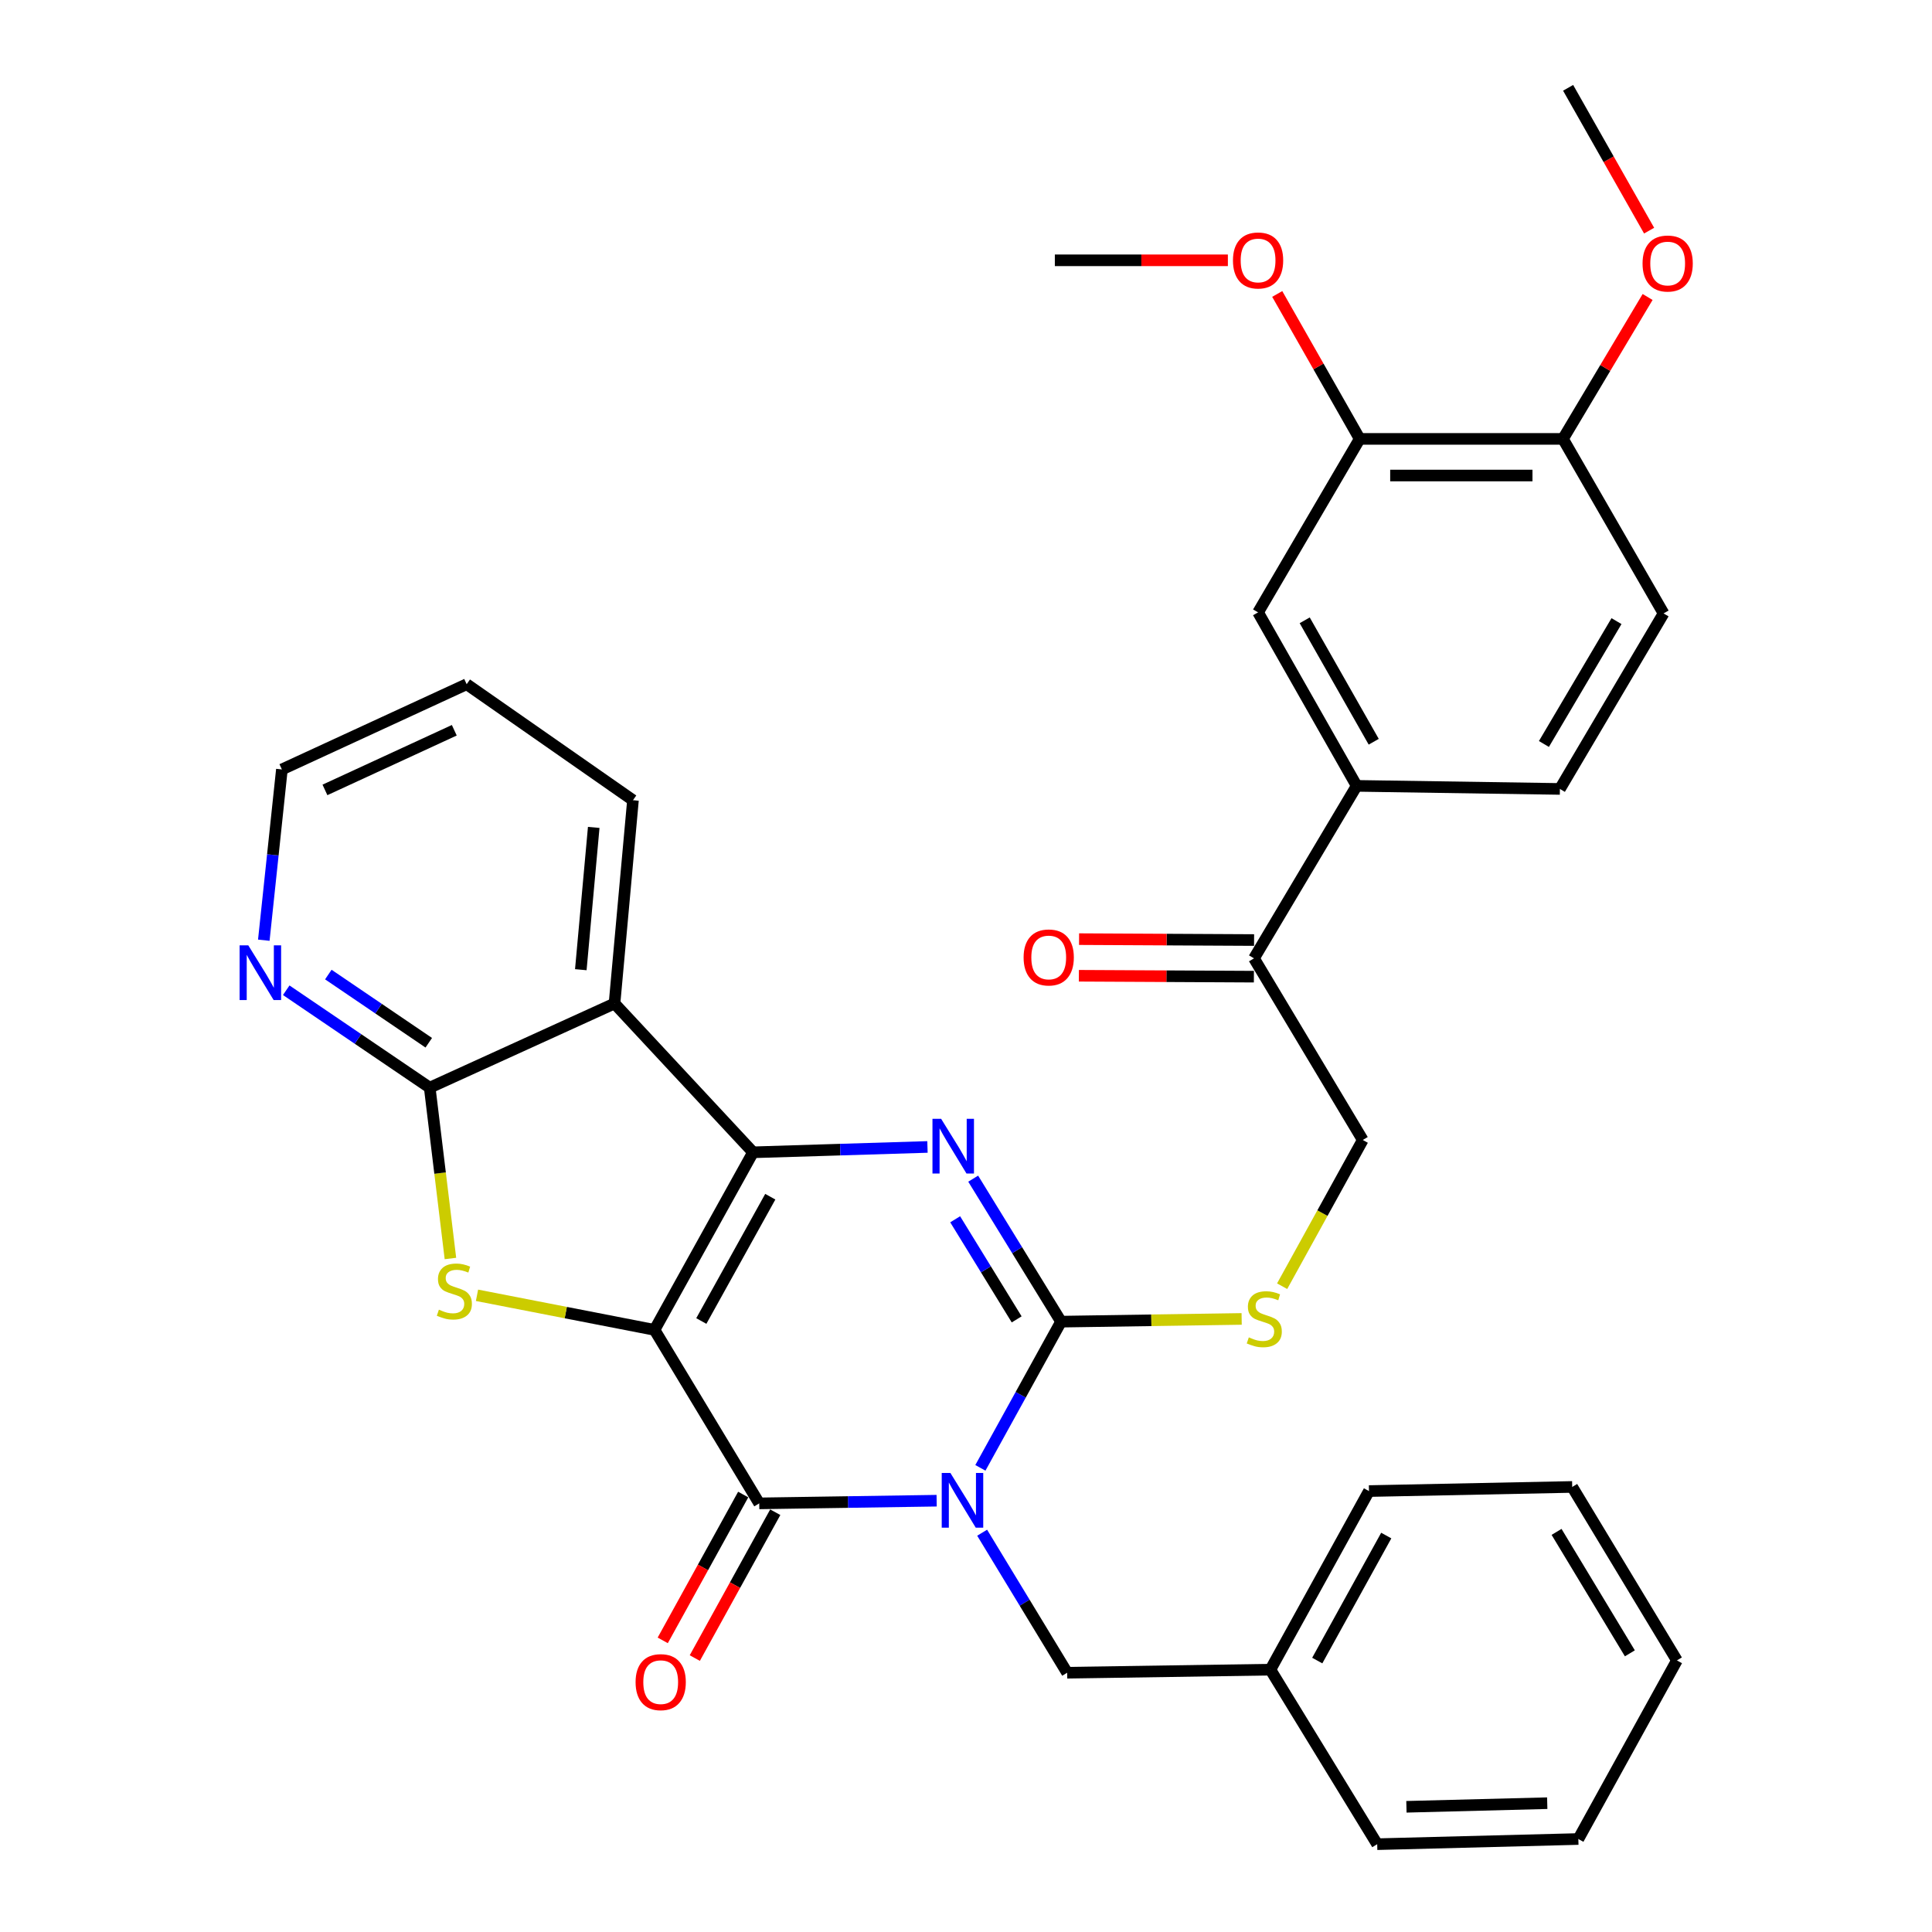 <?xml version='1.0' encoding='iso-8859-1'?>
<svg version='1.1' baseProfile='full'
              xmlns='http://www.w3.org/2000/svg'
                      xmlns:rdkit='http://www.rdkit.org/xml'
                      xmlns:xlink='http://www.w3.org/1999/xlink'
                  xml:space='preserve'
width='1000px' height='1000px' viewBox='0 0 1000 1000'>
<!-- END OF HEADER -->
<rect style='opacity:1.0;fill:#FFFFFF;stroke:none' width='1000' height='1000' x='0' y='0'> </rect>
<path class='bond-1' d='M 338.775,688.341 L 389.775,596.429' style='fill:none;fill-rule:evenodd;stroke:#000000;stroke-width:6px;stroke-linecap:butt;stroke-linejoin:miter;stroke-opacity:1' />
<path class='bond-1' d='M 363,683.751 L 398.7,619.413' style='fill:none;fill-rule:evenodd;stroke:#000000;stroke-width:6px;stroke-linecap:butt;stroke-linejoin:miter;stroke-opacity:1' />
<path class='bond-2' d='M 338.775,688.341 L 392.976,778.146' style='fill:none;fill-rule:evenodd;stroke:#000000;stroke-width:6px;stroke-linecap:butt;stroke-linejoin:miter;stroke-opacity:1' />
<path class='bond-5' d='M 338.775,688.341 L 292.834,679.394' style='fill:none;fill-rule:evenodd;stroke:#000000;stroke-width:6px;stroke-linecap:butt;stroke-linejoin:miter;stroke-opacity:1' />
<path class='bond-5' d='M 292.834,679.394 L 246.893,670.446' style='fill:none;fill-rule:evenodd;stroke:#CCCC00;stroke-width:6px;stroke-linecap:butt;stroke-linejoin:miter;stroke-opacity:1' />
<path class='bond-0' d='M 484.807,776.758 L 438.892,777.452' style='fill:none;fill-rule:evenodd;stroke:#0000FF;stroke-width:6px;stroke-linecap:butt;stroke-linejoin:miter;stroke-opacity:1' />
<path class='bond-0' d='M 438.892,777.452 L 392.976,778.146' style='fill:none;fill-rule:evenodd;stroke:#000000;stroke-width:6px;stroke-linecap:butt;stroke-linejoin:miter;stroke-opacity:1' />
<path class='bond-3' d='M 507.447,759.756 L 528.323,721.921' style='fill:none;fill-rule:evenodd;stroke:#0000FF;stroke-width:6px;stroke-linecap:butt;stroke-linejoin:miter;stroke-opacity:1' />
<path class='bond-3' d='M 528.323,721.921 L 549.199,684.086' style='fill:none;fill-rule:evenodd;stroke:#000000;stroke-width:6px;stroke-linecap:butt;stroke-linejoin:miter;stroke-opacity:1' />
<path class='bond-9' d='M 508.358,793.326 L 530.358,829.565' style='fill:none;fill-rule:evenodd;stroke:#0000FF;stroke-width:6px;stroke-linecap:butt;stroke-linejoin:miter;stroke-opacity:1' />
<path class='bond-9' d='M 530.358,829.565 L 552.358,865.804' style='fill:none;fill-rule:evenodd;stroke:#000000;stroke-width:6px;stroke-linecap:butt;stroke-linejoin:miter;stroke-opacity:1' />
<path class='bond-4' d='M 389.775,596.429 L 434.915,595.044' style='fill:none;fill-rule:evenodd;stroke:#000000;stroke-width:6px;stroke-linecap:butt;stroke-linejoin:miter;stroke-opacity:1' />
<path class='bond-4' d='M 434.915,595.044 L 480.055,593.658' style='fill:none;fill-rule:evenodd;stroke:#0000FF;stroke-width:6px;stroke-linecap:butt;stroke-linejoin:miter;stroke-opacity:1' />
<path class='bond-6' d='M 389.775,596.429 L 318.072,519.408' style='fill:none;fill-rule:evenodd;stroke:#000000;stroke-width:6px;stroke-linecap:butt;stroke-linejoin:miter;stroke-opacity:1' />
<path class='bond-14' d='M 384.678,773.568 L 363.856,811.313' style='fill:none;fill-rule:evenodd;stroke:#000000;stroke-width:6px;stroke-linecap:butt;stroke-linejoin:miter;stroke-opacity:1' />
<path class='bond-14' d='M 363.856,811.313 L 343.034,849.057' style='fill:none;fill-rule:evenodd;stroke:#FF0000;stroke-width:6px;stroke-linecap:butt;stroke-linejoin:miter;stroke-opacity:1' />
<path class='bond-14' d='M 401.275,782.724 L 380.453,820.469' style='fill:none;fill-rule:evenodd;stroke:#000000;stroke-width:6px;stroke-linecap:butt;stroke-linejoin:miter;stroke-opacity:1' />
<path class='bond-14' d='M 380.453,820.469 L 359.631,858.213' style='fill:none;fill-rule:evenodd;stroke:#FF0000;stroke-width:6px;stroke-linecap:butt;stroke-linejoin:miter;stroke-opacity:1' />
<path class='bond-8' d='M 549.199,684.086 L 595.939,683.38' style='fill:none;fill-rule:evenodd;stroke:#000000;stroke-width:6px;stroke-linecap:butt;stroke-linejoin:miter;stroke-opacity:1' />
<path class='bond-8' d='M 595.939,683.38 L 642.679,682.673' style='fill:none;fill-rule:evenodd;stroke:#CCCC00;stroke-width:6px;stroke-linecap:butt;stroke-linejoin:miter;stroke-opacity:1' />
<path class='bond-35' d='M 549.199,684.086 L 526.461,647.08' style='fill:none;fill-rule:evenodd;stroke:#000000;stroke-width:6px;stroke-linecap:butt;stroke-linejoin:miter;stroke-opacity:1' />
<path class='bond-35' d='M 526.461,647.08 L 503.724,610.074' style='fill:none;fill-rule:evenodd;stroke:#0000FF;stroke-width:6px;stroke-linecap:butt;stroke-linejoin:miter;stroke-opacity:1' />
<path class='bond-35' d='M 526.227,682.908 L 510.311,657.003' style='fill:none;fill-rule:evenodd;stroke:#000000;stroke-width:6px;stroke-linecap:butt;stroke-linejoin:miter;stroke-opacity:1' />
<path class='bond-35' d='M 510.311,657.003 L 494.395,631.099' style='fill:none;fill-rule:evenodd;stroke:#0000FF;stroke-width:6px;stroke-linecap:butt;stroke-linejoin:miter;stroke-opacity:1' />
<path class='bond-7' d='M 233.141,651.395 L 227.782,607.184' style='fill:none;fill-rule:evenodd;stroke:#CCCC00;stroke-width:6px;stroke-linecap:butt;stroke-linejoin:miter;stroke-opacity:1' />
<path class='bond-7' d='M 227.782,607.184 L 222.422,562.973' style='fill:none;fill-rule:evenodd;stroke:#000000;stroke-width:6px;stroke-linecap:butt;stroke-linejoin:miter;stroke-opacity:1' />
<path class='bond-21' d='M 318.072,519.408 L 327.623,414.196' style='fill:none;fill-rule:evenodd;stroke:#000000;stroke-width:6px;stroke-linecap:butt;stroke-linejoin:miter;stroke-opacity:1' />
<path class='bond-21' d='M 300.627,501.912 L 307.313,428.264' style='fill:none;fill-rule:evenodd;stroke:#000000;stroke-width:6px;stroke-linecap:butt;stroke-linejoin:miter;stroke-opacity:1' />
<path class='bond-34' d='M 318.072,519.408 L 222.422,562.973' style='fill:none;fill-rule:evenodd;stroke:#000000;stroke-width:6px;stroke-linecap:butt;stroke-linejoin:miter;stroke-opacity:1' />
<path class='bond-11' d='M 222.422,562.973 L 185.288,537.759' style='fill:none;fill-rule:evenodd;stroke:#000000;stroke-width:6px;stroke-linecap:butt;stroke-linejoin:miter;stroke-opacity:1' />
<path class='bond-11' d='M 185.288,537.759 L 148.153,512.545' style='fill:none;fill-rule:evenodd;stroke:#0000FF;stroke-width:6px;stroke-linecap:butt;stroke-linejoin:miter;stroke-opacity:1' />
<path class='bond-11' d='M 221.929,539.727 L 195.936,522.077' style='fill:none;fill-rule:evenodd;stroke:#000000;stroke-width:6px;stroke-linecap:butt;stroke-linejoin:miter;stroke-opacity:1' />
<path class='bond-11' d='M 195.936,522.077 L 169.942,504.428' style='fill:none;fill-rule:evenodd;stroke:#0000FF;stroke-width:6px;stroke-linecap:butt;stroke-linejoin:miter;stroke-opacity:1' />
<path class='bond-17' d='M 663.632,665.737 L 684.5,627.898' style='fill:none;fill-rule:evenodd;stroke:#CCCC00;stroke-width:6px;stroke-linecap:butt;stroke-linejoin:miter;stroke-opacity:1' />
<path class='bond-17' d='M 684.5,627.898 L 705.368,590.058' style='fill:none;fill-rule:evenodd;stroke:#000000;stroke-width:6px;stroke-linecap:butt;stroke-linejoin:miter;stroke-opacity:1' />
<path class='bond-22' d='M 552.358,865.804 L 657.559,864.213' style='fill:none;fill-rule:evenodd;stroke:#000000;stroke-width:6px;stroke-linecap:butt;stroke-linejoin:miter;stroke-opacity:1' />
<path class='bond-10' d='M 702.209,406.762 L 649.061,496.04' style='fill:none;fill-rule:evenodd;stroke:#000000;stroke-width:6px;stroke-linecap:butt;stroke-linejoin:miter;stroke-opacity:1' />
<path class='bond-12' d='M 702.209,406.762 L 651.178,316.967' style='fill:none;fill-rule:evenodd;stroke:#000000;stroke-width:6px;stroke-linecap:butt;stroke-linejoin:miter;stroke-opacity:1' />
<path class='bond-12' d='M 711.034,383.927 L 675.312,321.07' style='fill:none;fill-rule:evenodd;stroke:#000000;stroke-width:6px;stroke-linecap:butt;stroke-linejoin:miter;stroke-opacity:1' />
<path class='bond-18' d='M 702.209,406.762 L 807.4,408.352' style='fill:none;fill-rule:evenodd;stroke:#000000;stroke-width:6px;stroke-linecap:butt;stroke-linejoin:miter;stroke-opacity:1' />
<path class='bond-25' d='M 136.544,486.65 L 141.225,442.456' style='fill:none;fill-rule:evenodd;stroke:#0000FF;stroke-width:6px;stroke-linecap:butt;stroke-linejoin:miter;stroke-opacity:1' />
<path class='bond-25' d='M 141.225,442.456 L 145.906,398.263' style='fill:none;fill-rule:evenodd;stroke:#000000;stroke-width:6px;stroke-linecap:butt;stroke-linejoin:miter;stroke-opacity:1' />
<path class='bond-13' d='M 651.178,316.967 L 703.778,227.172' style='fill:none;fill-rule:evenodd;stroke:#000000;stroke-width:6px;stroke-linecap:butt;stroke-linejoin:miter;stroke-opacity:1' />
<path class='bond-23' d='M 703.778,227.172 L 682.434,189.662' style='fill:none;fill-rule:evenodd;stroke:#000000;stroke-width:6px;stroke-linecap:butt;stroke-linejoin:miter;stroke-opacity:1' />
<path class='bond-23' d='M 682.434,189.662 L 661.09,152.152' style='fill:none;fill-rule:evenodd;stroke:#FF0000;stroke-width:6px;stroke-linecap:butt;stroke-linejoin:miter;stroke-opacity:1' />
<path class='bond-38' d='M 703.778,227.172 L 808.99,227.172' style='fill:none;fill-rule:evenodd;stroke:#000000;stroke-width:6px;stroke-linecap:butt;stroke-linejoin:miter;stroke-opacity:1' />
<path class='bond-38' d='M 719.56,246.127 L 793.208,246.127' style='fill:none;fill-rule:evenodd;stroke:#000000;stroke-width:6px;stroke-linecap:butt;stroke-linejoin:miter;stroke-opacity:1' />
<path class='bond-15' d='M 649.061,496.04 L 705.368,590.058' style='fill:none;fill-rule:evenodd;stroke:#000000;stroke-width:6px;stroke-linecap:butt;stroke-linejoin:miter;stroke-opacity:1' />
<path class='bond-19' d='M 649.11,486.563 L 603.816,486.33' style='fill:none;fill-rule:evenodd;stroke:#000000;stroke-width:6px;stroke-linecap:butt;stroke-linejoin:miter;stroke-opacity:1' />
<path class='bond-19' d='M 603.816,486.33 L 558.522,486.096' style='fill:none;fill-rule:evenodd;stroke:#FF0000;stroke-width:6px;stroke-linecap:butt;stroke-linejoin:miter;stroke-opacity:1' />
<path class='bond-19' d='M 649.012,505.518 L 603.718,505.284' style='fill:none;fill-rule:evenodd;stroke:#000000;stroke-width:6px;stroke-linecap:butt;stroke-linejoin:miter;stroke-opacity:1' />
<path class='bond-19' d='M 603.718,505.284 L 558.424,505.051' style='fill:none;fill-rule:evenodd;stroke:#FF0000;stroke-width:6px;stroke-linecap:butt;stroke-linejoin:miter;stroke-opacity:1' />
<path class='bond-16' d='M 808.99,227.172 L 861.064,317.504' style='fill:none;fill-rule:evenodd;stroke:#000000;stroke-width:6px;stroke-linecap:butt;stroke-linejoin:miter;stroke-opacity:1' />
<path class='bond-24' d='M 808.99,227.172 L 830.895,190.445' style='fill:none;fill-rule:evenodd;stroke:#000000;stroke-width:6px;stroke-linecap:butt;stroke-linejoin:miter;stroke-opacity:1' />
<path class='bond-24' d='M 830.895,190.445 L 852.8,153.718' style='fill:none;fill-rule:evenodd;stroke:#FF0000;stroke-width:6px;stroke-linecap:butt;stroke-linejoin:miter;stroke-opacity:1' />
<path class='bond-20' d='M 807.4,408.352 L 861.064,317.504' style='fill:none;fill-rule:evenodd;stroke:#000000;stroke-width:6px;stroke-linecap:butt;stroke-linejoin:miter;stroke-opacity:1' />
<path class='bond-20' d='M 799.129,385.084 L 836.694,321.49' style='fill:none;fill-rule:evenodd;stroke:#000000;stroke-width:6px;stroke-linecap:butt;stroke-linejoin:miter;stroke-opacity:1' />
<path class='bond-30' d='M 327.623,414.196 L 241.545,354.15' style='fill:none;fill-rule:evenodd;stroke:#000000;stroke-width:6px;stroke-linecap:butt;stroke-linejoin:miter;stroke-opacity:1' />
<path class='bond-26' d='M 657.559,864.213 L 708.58,771.775' style='fill:none;fill-rule:evenodd;stroke:#000000;stroke-width:6px;stroke-linecap:butt;stroke-linejoin:miter;stroke-opacity:1' />
<path class='bond-26' d='M 681.808,859.507 L 717.522,794.801' style='fill:none;fill-rule:evenodd;stroke:#000000;stroke-width:6px;stroke-linecap:butt;stroke-linejoin:miter;stroke-opacity:1' />
<path class='bond-27' d='M 657.559,864.213 L 712.835,954.545' style='fill:none;fill-rule:evenodd;stroke:#000000;stroke-width:6px;stroke-linecap:butt;stroke-linejoin:miter;stroke-opacity:1' />
<path class='bond-28' d='M 635.548,134.733 L 590.767,134.733' style='fill:none;fill-rule:evenodd;stroke:#FF0000;stroke-width:6px;stroke-linecap:butt;stroke-linejoin:miter;stroke-opacity:1' />
<path class='bond-28' d='M 590.767,134.733 L 545.987,134.733' style='fill:none;fill-rule:evenodd;stroke:#000000;stroke-width:6px;stroke-linecap:butt;stroke-linejoin:miter;stroke-opacity:1' />
<path class='bond-29' d='M 853.579,119.382 L 832.617,82.418' style='fill:none;fill-rule:evenodd;stroke:#FF0000;stroke-width:6px;stroke-linecap:butt;stroke-linejoin:miter;stroke-opacity:1' />
<path class='bond-29' d='M 832.617,82.418 L 811.654,45.455' style='fill:none;fill-rule:evenodd;stroke:#000000;stroke-width:6px;stroke-linecap:butt;stroke-linejoin:miter;stroke-opacity:1' />
<path class='bond-36' d='M 145.906,398.263 L 241.545,354.15' style='fill:none;fill-rule:evenodd;stroke:#000000;stroke-width:6px;stroke-linecap:butt;stroke-linejoin:miter;stroke-opacity:1' />
<path class='bond-36' d='M 168.191,408.859 L 235.139,377.98' style='fill:none;fill-rule:evenodd;stroke:#000000;stroke-width:6px;stroke-linecap:butt;stroke-linejoin:miter;stroke-opacity:1' />
<path class='bond-32' d='M 708.58,771.775 L 813.771,769.638' style='fill:none;fill-rule:evenodd;stroke:#000000;stroke-width:6px;stroke-linecap:butt;stroke-linejoin:miter;stroke-opacity:1' />
<path class='bond-31' d='M 712.835,954.545 L 816.951,951.871' style='fill:none;fill-rule:evenodd;stroke:#000000;stroke-width:6px;stroke-linecap:butt;stroke-linejoin:miter;stroke-opacity:1' />
<path class='bond-31' d='M 727.965,935.195 L 800.847,933.323' style='fill:none;fill-rule:evenodd;stroke:#000000;stroke-width:6px;stroke-linecap:butt;stroke-linejoin:miter;stroke-opacity:1' />
<path class='bond-33' d='M 816.951,951.871 L 867.972,859.433' style='fill:none;fill-rule:evenodd;stroke:#000000;stroke-width:6px;stroke-linecap:butt;stroke-linejoin:miter;stroke-opacity:1' />
<path class='bond-37' d='M 813.771,769.638 L 867.972,859.433' style='fill:none;fill-rule:evenodd;stroke:#000000;stroke-width:6px;stroke-linecap:butt;stroke-linejoin:miter;stroke-opacity:1' />
<path class='bond-37' d='M 805.673,792.902 L 843.614,855.759' style='fill:none;fill-rule:evenodd;stroke:#000000;stroke-width:6px;stroke-linecap:butt;stroke-linejoin:miter;stroke-opacity:1' />
<path  class='atom-1' d='M 491.918 762.396
L 501.198 777.396
Q 502.118 778.876, 503.598 781.556
Q 505.078 784.236, 505.158 784.396
L 505.158 762.396
L 508.918 762.396
L 508.918 790.716
L 505.038 790.716
L 495.078 774.316
Q 493.918 772.396, 492.678 770.196
Q 491.478 767.996, 491.118 767.316
L 491.118 790.716
L 487.438 790.716
L 487.438 762.396
L 491.918 762.396
' fill='#0000FF'/>
<path  class='atom-5' d='M 487.126 579.089
L 496.406 594.089
Q 497.326 595.569, 498.806 598.249
Q 500.286 600.929, 500.366 601.089
L 500.366 579.089
L 504.126 579.089
L 504.126 607.409
L 500.246 607.409
L 490.286 591.009
Q 489.126 589.089, 487.886 586.889
Q 486.686 584.689, 486.326 584.009
L 486.326 607.409
L 482.646 607.409
L 482.646 579.089
L 487.126 579.089
' fill='#0000FF'/>
<path  class='atom-6' d='M 227.174 677.884
Q 227.494 678.004, 228.814 678.564
Q 230.134 679.124, 231.574 679.484
Q 233.054 679.804, 234.494 679.804
Q 237.174 679.804, 238.734 678.524
Q 240.294 677.204, 240.294 674.924
Q 240.294 673.364, 239.494 672.404
Q 238.734 671.444, 237.534 670.924
Q 236.334 670.404, 234.334 669.804
Q 231.814 669.044, 230.294 668.324
Q 228.814 667.604, 227.734 666.084
Q 226.694 664.564, 226.694 662.004
Q 226.694 658.444, 229.094 656.244
Q 231.534 654.044, 236.334 654.044
Q 239.614 654.044, 243.334 655.604
L 242.414 658.684
Q 239.014 657.284, 236.454 657.284
Q 233.694 657.284, 232.174 658.444
Q 230.654 659.564, 230.694 661.524
Q 230.694 663.044, 231.454 663.964
Q 232.254 664.884, 233.374 665.404
Q 234.534 665.924, 236.454 666.524
Q 239.014 667.324, 240.534 668.124
Q 242.054 668.924, 243.134 670.564
Q 244.254 672.164, 244.254 674.924
Q 244.254 678.844, 241.614 680.964
Q 239.014 683.044, 234.654 683.044
Q 232.134 683.044, 230.214 682.484
Q 228.334 681.964, 226.094 681.044
L 227.174 677.884
' fill='#CCCC00'/>
<path  class='atom-9' d='M 646.389 692.216
Q 646.709 692.336, 648.029 692.896
Q 649.349 693.456, 650.789 693.816
Q 652.269 694.136, 653.709 694.136
Q 656.389 694.136, 657.949 692.856
Q 659.509 691.536, 659.509 689.256
Q 659.509 687.696, 658.709 686.736
Q 657.949 685.776, 656.749 685.256
Q 655.549 684.736, 653.549 684.136
Q 651.029 683.376, 649.509 682.656
Q 648.029 681.936, 646.949 680.416
Q 645.909 678.896, 645.909 676.336
Q 645.909 672.776, 648.309 670.576
Q 650.749 668.376, 655.549 668.376
Q 658.829 668.376, 662.549 669.936
L 661.629 673.016
Q 658.229 671.616, 655.669 671.616
Q 652.909 671.616, 651.389 672.776
Q 649.869 673.896, 649.909 675.856
Q 649.909 677.376, 650.669 678.296
Q 651.469 679.216, 652.589 679.736
Q 653.749 680.256, 655.669 680.856
Q 658.229 681.656, 659.749 682.456
Q 661.269 683.256, 662.349 684.896
Q 663.469 686.496, 663.469 689.256
Q 663.469 693.176, 660.829 695.296
Q 658.229 697.376, 653.869 697.376
Q 651.349 697.376, 649.429 696.816
Q 647.549 696.296, 645.309 695.376
L 646.389 692.216
' fill='#CCCC00'/>
<path  class='atom-12' d='M 128.505 489.294
L 137.785 504.294
Q 138.705 505.774, 140.185 508.454
Q 141.665 511.134, 141.745 511.294
L 141.745 489.294
L 145.505 489.294
L 145.505 517.614
L 141.625 517.614
L 131.665 501.214
Q 130.505 499.294, 129.265 497.094
Q 128.065 494.894, 127.705 494.214
L 127.705 517.614
L 124.025 517.614
L 124.025 489.294
L 128.505 489.294
' fill='#0000FF'/>
<path  class='atom-15' d='M 328.976 870.675
Q 328.976 863.875, 332.336 860.075
Q 335.696 856.275, 341.976 856.275
Q 348.256 856.275, 351.616 860.075
Q 354.976 863.875, 354.976 870.675
Q 354.976 877.555, 351.576 881.475
Q 348.176 885.355, 341.976 885.355
Q 335.736 885.355, 332.336 881.475
Q 328.976 877.595, 328.976 870.675
M 341.976 882.155
Q 346.296 882.155, 348.616 879.275
Q 350.976 876.355, 350.976 870.675
Q 350.976 865.115, 348.616 862.315
Q 346.296 859.475, 341.976 859.475
Q 337.656 859.475, 335.296 862.275
Q 332.976 865.075, 332.976 870.675
Q 332.976 876.395, 335.296 879.275
Q 337.656 882.155, 341.976 882.155
' fill='#FF0000'/>
<path  class='atom-20' d='M 529.817 495.573
Q 529.817 488.773, 533.177 484.973
Q 536.537 481.173, 542.817 481.173
Q 549.097 481.173, 552.457 484.973
Q 555.817 488.773, 555.817 495.573
Q 555.817 502.453, 552.417 506.373
Q 549.017 510.253, 542.817 510.253
Q 536.577 510.253, 533.177 506.373
Q 529.817 502.493, 529.817 495.573
M 542.817 507.053
Q 547.137 507.053, 549.457 504.173
Q 551.817 501.253, 551.817 495.573
Q 551.817 490.013, 549.457 487.213
Q 547.137 484.373, 542.817 484.373
Q 538.497 484.373, 536.137 487.173
Q 533.817 489.973, 533.817 495.573
Q 533.817 501.293, 536.137 504.173
Q 538.497 507.053, 542.817 507.053
' fill='#FF0000'/>
<path  class='atom-24' d='M 638.178 134.813
Q 638.178 128.013, 641.538 124.213
Q 644.898 120.413, 651.178 120.413
Q 657.458 120.413, 660.818 124.213
Q 664.178 128.013, 664.178 134.813
Q 664.178 141.693, 660.778 145.613
Q 657.378 149.493, 651.178 149.493
Q 644.938 149.493, 641.538 145.613
Q 638.178 141.733, 638.178 134.813
M 651.178 146.293
Q 655.498 146.293, 657.818 143.413
Q 660.178 140.493, 660.178 134.813
Q 660.178 129.253, 657.818 126.453
Q 655.498 123.613, 651.178 123.613
Q 646.858 123.613, 644.498 126.413
Q 642.178 129.213, 642.178 134.813
Q 642.178 140.533, 644.498 143.413
Q 646.858 146.293, 651.178 146.293
' fill='#FF0000'/>
<path  class='atom-25' d='M 850.181 136.393
Q 850.181 129.593, 853.541 125.793
Q 856.901 121.993, 863.181 121.993
Q 869.461 121.993, 872.821 125.793
Q 876.181 129.593, 876.181 136.393
Q 876.181 143.273, 872.781 147.193
Q 869.381 151.073, 863.181 151.073
Q 856.941 151.073, 853.541 147.193
Q 850.181 143.313, 850.181 136.393
M 863.181 147.873
Q 867.501 147.873, 869.821 144.993
Q 872.181 142.073, 872.181 136.393
Q 872.181 130.833, 869.821 128.033
Q 867.501 125.193, 863.181 125.193
Q 858.861 125.193, 856.501 127.993
Q 854.181 130.793, 854.181 136.393
Q 854.181 142.113, 856.501 144.993
Q 858.861 147.873, 863.181 147.873
' fill='#FF0000'/>
</svg>
